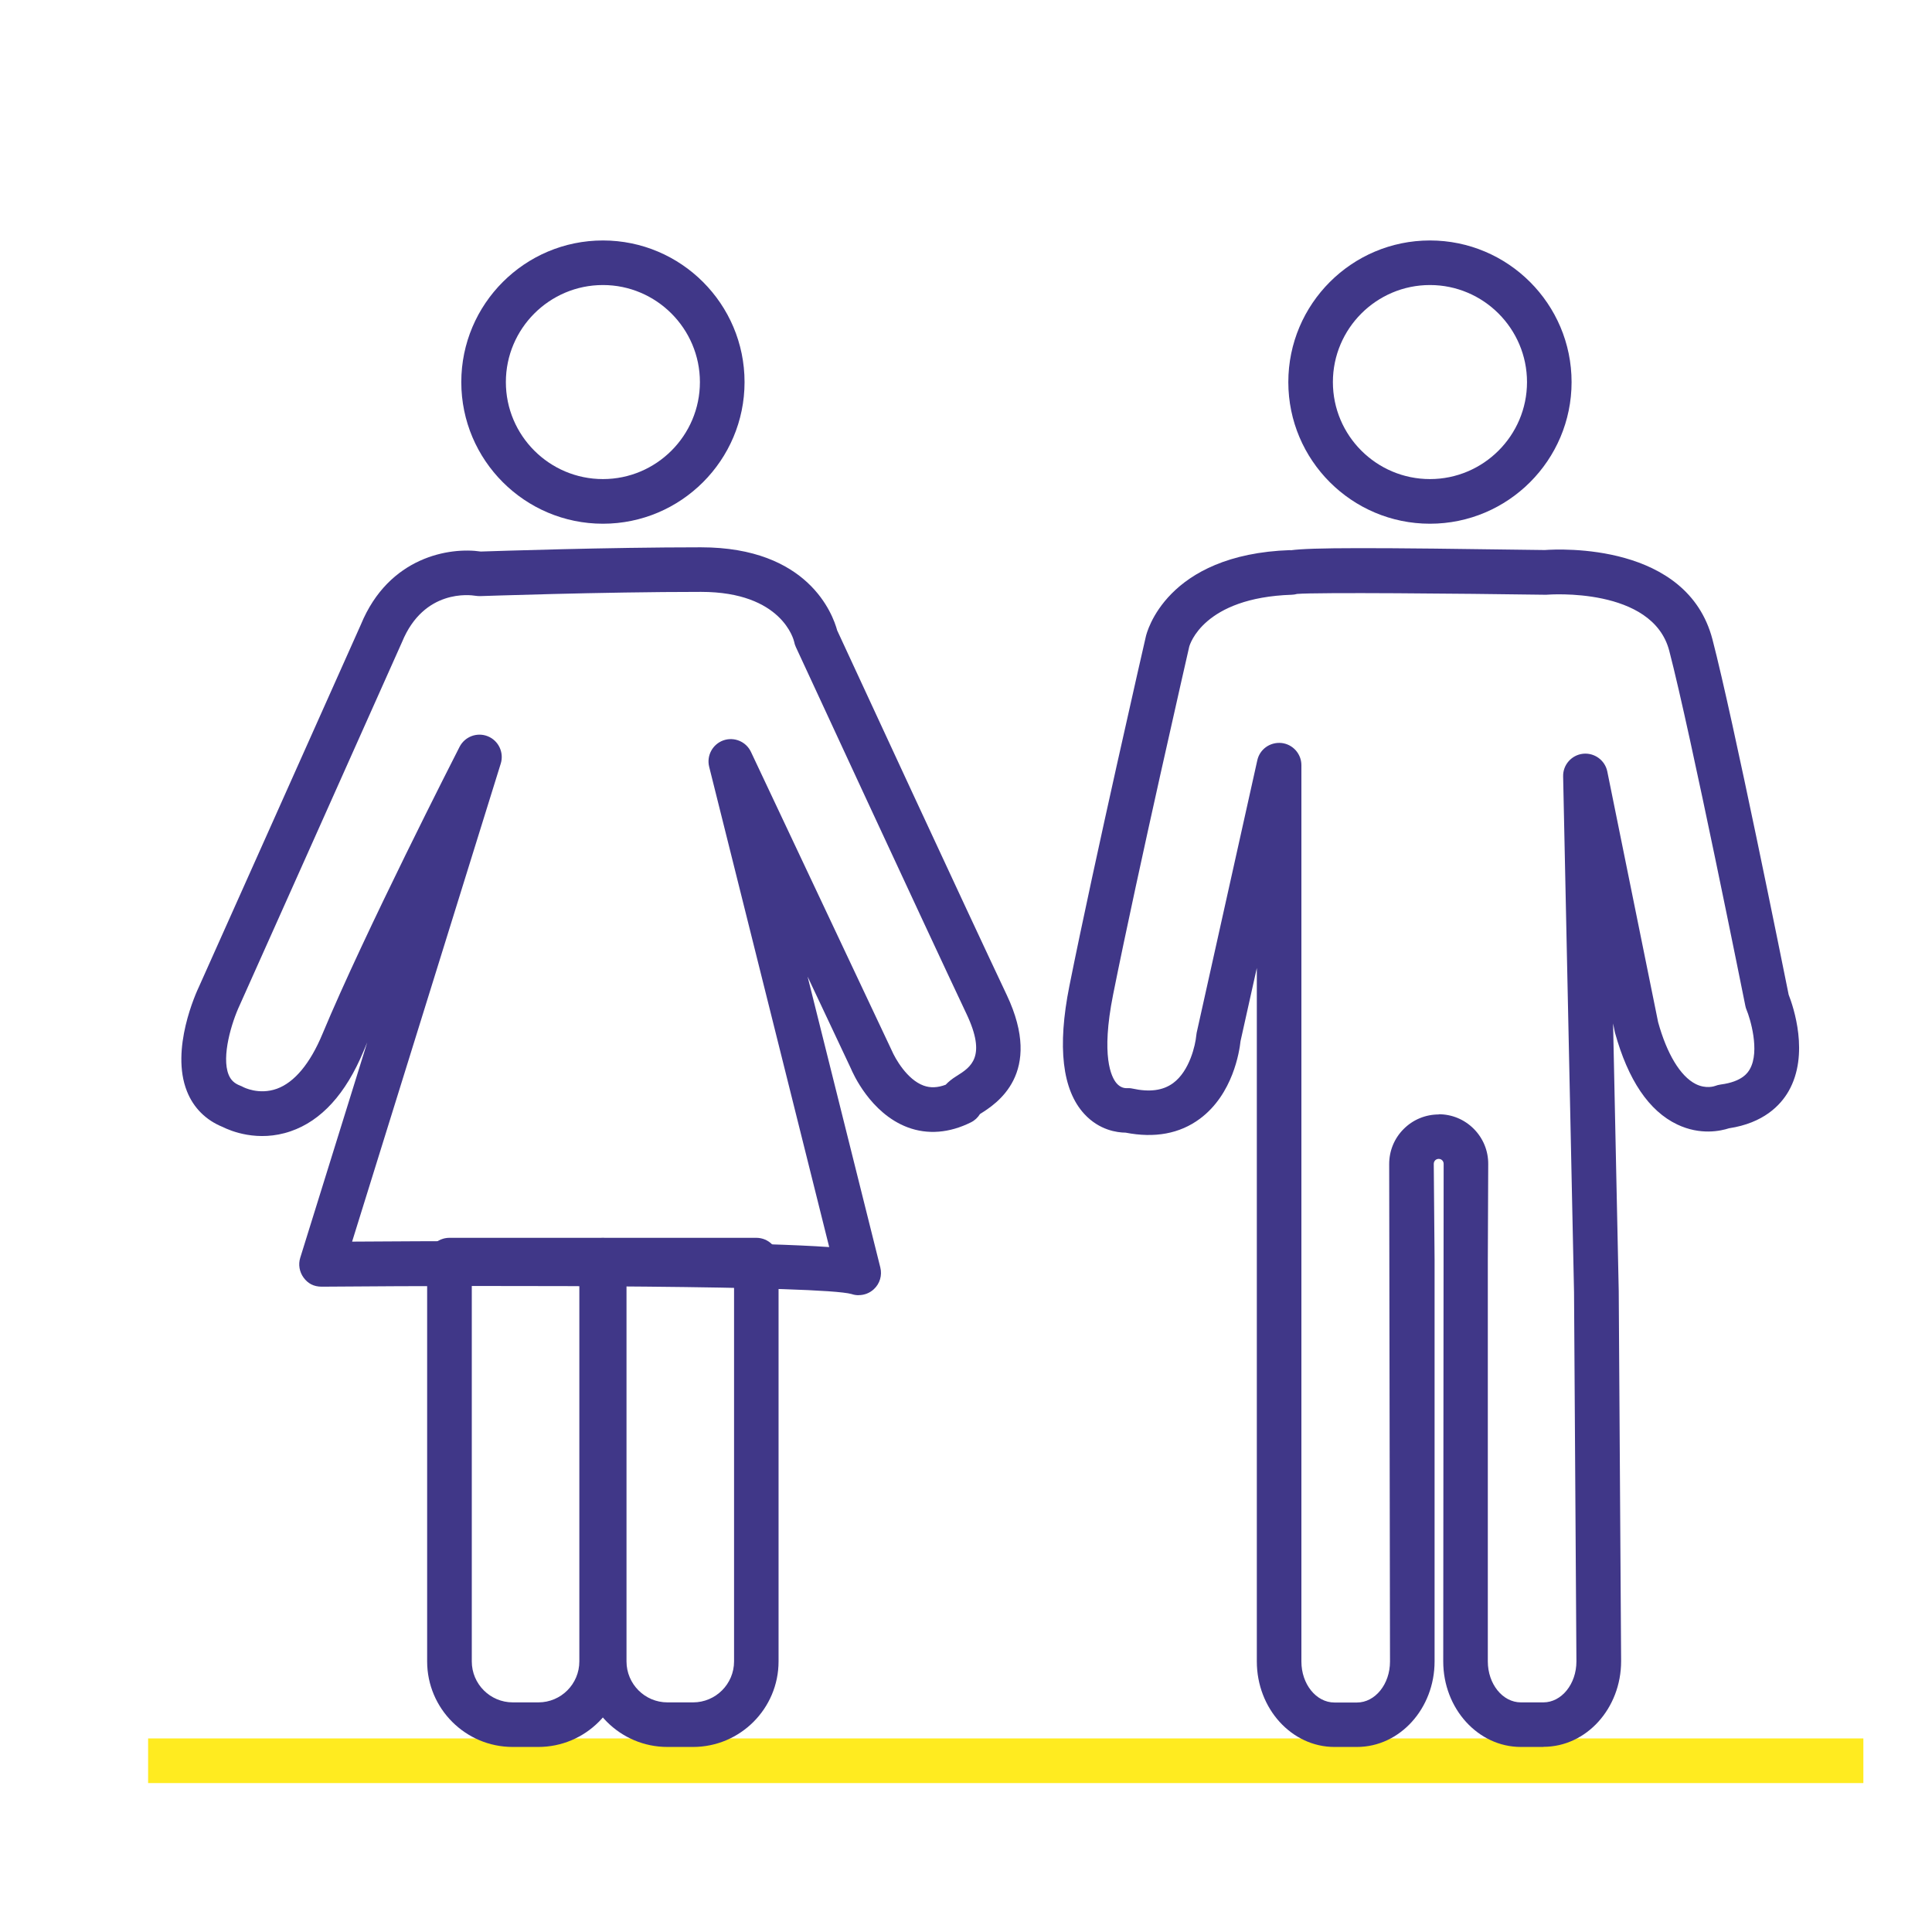 <svg viewBox="0 0 283.46 283.46" xmlns="http://www.w3.org/2000/svg" data-name="Calque 1" id="Calque_1">
  <defs>
    <style>
      .cls-1 {
        fill: #403788;
      }

      .cls-2 {
        fill: #ffeb20;
      }
    </style>
  </defs>
  <rect height="6.55" width="251.66" y="255.06" x="21.73" class="cls-2"></rect>
  <g>
    <path d="M78.99,256.31h-3.77c-6.92,0-12.55-5.63-12.55-12.55v-58.88c0-1.81,1.46-3.27,3.27-3.27h22.32c1.81,0,3.27,1.46,3.27,3.27v58.88c0,6.92-5.63,12.55-12.55,12.55ZM69.22,188.15v55.61c0,3.31,2.69,6.01,6.01,6.01h3.77c3.31,0,6-2.69,6-6.01v-55.61h-15.78Z" class="cls-1"></path>
    <path d="M101.69,256.31h-3.77c-6.92,0-12.55-5.63-12.55-12.55v-58.88c0-1.81,1.46-3.27,3.27-3.27h22.32c1.81,0,3.27,1.46,3.27,3.27v58.88c0,6.92-5.63,12.55-12.55,12.55ZM91.92,188.15v55.61c0,3.31,2.69,6.01,6,6.01h3.77c3.31,0,6.01-2.69,6.01-6.01v-55.61h-15.78Z" class="cls-1"></path>
    <path d="M226.44,256.31h-3.3c-6.28,0-11.39-5.63-11.39-12.55l.06-73.01c0-.25-.12-.42-.21-.51-.1-.1-.27-.21-.51-.21h0c-.26,0-.43.12-.52.21-.1.1-.21.27-.21.52l.12,14.09v58.91c0,6.92-5.11,12.55-11.39,12.55h-3.3c-6.28,0-11.39-5.63-11.39-12.55v-101.74l-2.39,10.73c-.16,1.5-1.11,7.79-5.96,11.39-2.96,2.2-6.63,2.87-10.9,2.04-1.24-.01-3.86-.35-6.06-2.74-3.24-3.51-3.98-9.83-2.19-18.78,3.7-18.49,11.14-50.95,11.22-51.28.11-.47,2.89-12.06,21.21-12.67v.03c3.12-.42,11.52-.41,37.32-.04,2.2-.16,20.89-1.09,24.6,13.11,3.07,11.79,10.38,48.16,11.18,52.13.69,1.76,3.08,8.76-.01,14.16-1.19,2.07-3.67,4.67-8.75,5.44-1.2.39-4.19,1.06-7.59-.56-4.14-1.97-7.21-6.51-9.14-13.5l-.27-1.32.83,39.3v.05l.35,54.21c0,6.94-5.11,12.57-11.39,12.57ZM211.07,163.48h0c1.96,0,3.78.76,5.16,2.14,1.37,1.38,2.13,3.21,2.12,5.16l-.06,14.11v58.87c0,3.31,2.17,6.01,4.85,6.01h3.3c2.67,0,4.85-2.69,4.85-6.01l-.35-54.17-1.6-75.68c-.04-1.69,1.23-3.13,2.91-3.32,1.67-.18,3.23.94,3.57,2.6l7.46,36.79c1.28,4.62,3.24,7.9,5.48,9.05,1.54.79,2.82.32,2.87.3.23-.09.57-.18.82-.21,3.23-.42,4.02-1.8,4.28-2.25,1.53-2.67.02-7.53-.47-8.69-.09-.2-.15-.42-.19-.63-.08-.4-8.02-40.04-11.16-52.07-2.46-9.42-17.72-8.24-17.88-8.23-.11.01-.21.02-.33.01-12.66-.18-33.34-.37-36.4-.12-.24.07-.5.11-.76.12-13,.43-14.98,7.33-15.06,7.63-.06.29-7.49,32.65-11.17,51.06-1.8,9.03-.26,12.07.5,12.97.59.7,1.24.72,1.37.73.3-.02.7,0,.95.06,2.55.56,4.51.29,5.99-.8,2.43-1.78,3.27-5.62,3.39-6.94.01-.14.04-.29.06-.43l8.9-39.99c.36-1.63,1.87-2.7,3.55-2.54,1.66.18,2.92,1.59,2.92,3.25v131.52c0,3.31,2.17,6.01,4.85,6.01h3.3c2.67,0,4.85-2.69,4.85-6.01l-.12-72.95c-.01-1.96.74-3.8,2.12-5.18,1.37-1.38,3.21-2.14,5.16-2.14Z" class="cls-1"></path>
    <path d="M125.98,190.03c-.35,0-.7-.05-1.04-.17-4.32-1.23-49.97-1.31-77.73-1.08-1.2,0-2.04-.48-2.66-1.32-.62-.84-.81-1.93-.5-2.92l9.83-31.6c-.19.44-.37.88-.55,1.31-2.6,6.24-6.19,10.19-10.69,11.73-4.82,1.66-8.88-.09-9.96-.63-2.47-1-4.29-2.81-5.25-5.24-2.46-6.16,1.35-14.48,1.79-15.4,0,0,21.23-47.45,23.73-53.08,4.11-9.98,13.07-11.38,17.59-10.71,2.49-.08,18.54-.62,32.3-.62,15.76,0,19.35,9.83,19.99,12.19,1.71,3.71,19.55,42.25,24.87,53.47,5.49,11.59-1.57,16.02-3.89,17.47,0,0-.02.01-.03.02-.31.51-.76.94-1.33,1.22-3.15,1.57-6.35,1.83-9.28.73-5.48-2.06-8.06-7.99-8.34-8.66l-6.34-13.46,10.67,42.68c.29,1.16-.07,2.38-.95,3.19-.61.57-1.41.87-2.22.87ZM73.72,182.12c17.39,0,38.07.16,47.94.85l-17.61-70.46c-.41-1.63.49-3.31,2.07-3.88,1.58-.56,3.34.16,4.06,1.69l20.64,43.77c.53,1.24,2.26,4.29,4.67,5.18,1,.37,2.06.33,3.26-.12.39-.42.91-.85,1.59-1.27,2.09-1.31,4.46-2.8,1.46-9.13-5.57-11.76-24.84-53.39-25.03-53.81-.12-.25-.2-.51-.25-.77-.05-.25-1.76-7.33-13.66-7.33-14.78,0-32.23.62-32.4.62-.25,0-.48-.01-.72-.05-.73-.12-7.54-1.03-10.75,6.78-2.53,5.71-23.8,53.24-23.8,53.24-1.22,2.59-2.72,7.59-1.65,10.24.32.79.84,1.29,1.71,1.62.15.06.29.12.43.2.06.03,2.3,1.2,4.94.25,2.58-.93,4.89-3.71,6.69-8.04,6.23-14.95,19.56-41.03,20.12-42.13.78-1.51,2.58-2.18,4.15-1.54,1.57.64,2.39,2.38,1.89,4l-21.81,70.14c5.29-.04,13.26-.08,22.07-.08Z" class="cls-1"></path>
    <path d="M88.46,76.84c-11.46,0-20.78-9.32-20.78-20.78s9.32-20.78,20.78-20.78,20.78,9.32,20.78,20.78-9.32,20.78-20.78,20.78ZM88.46,41.82c-7.85,0-14.24,6.39-14.24,14.24s6.39,14.23,14.24,14.23,14.23-6.39,14.23-14.23-6.39-14.24-14.23-14.24Z" class="cls-1"></path>
    <path d="M209.8,76.84c-11.46,0-20.78-9.32-20.78-20.78s9.32-20.78,20.78-20.78,20.78,9.32,20.78,20.78-9.32,20.78-20.78,20.78ZM209.8,41.82c-7.85,0-14.24,6.39-14.24,14.24s6.39,14.23,14.24,14.23,14.24-6.39,14.24-14.23-6.39-14.24-14.24-14.24Z" class="cls-1"></path>
  </g>
</svg>